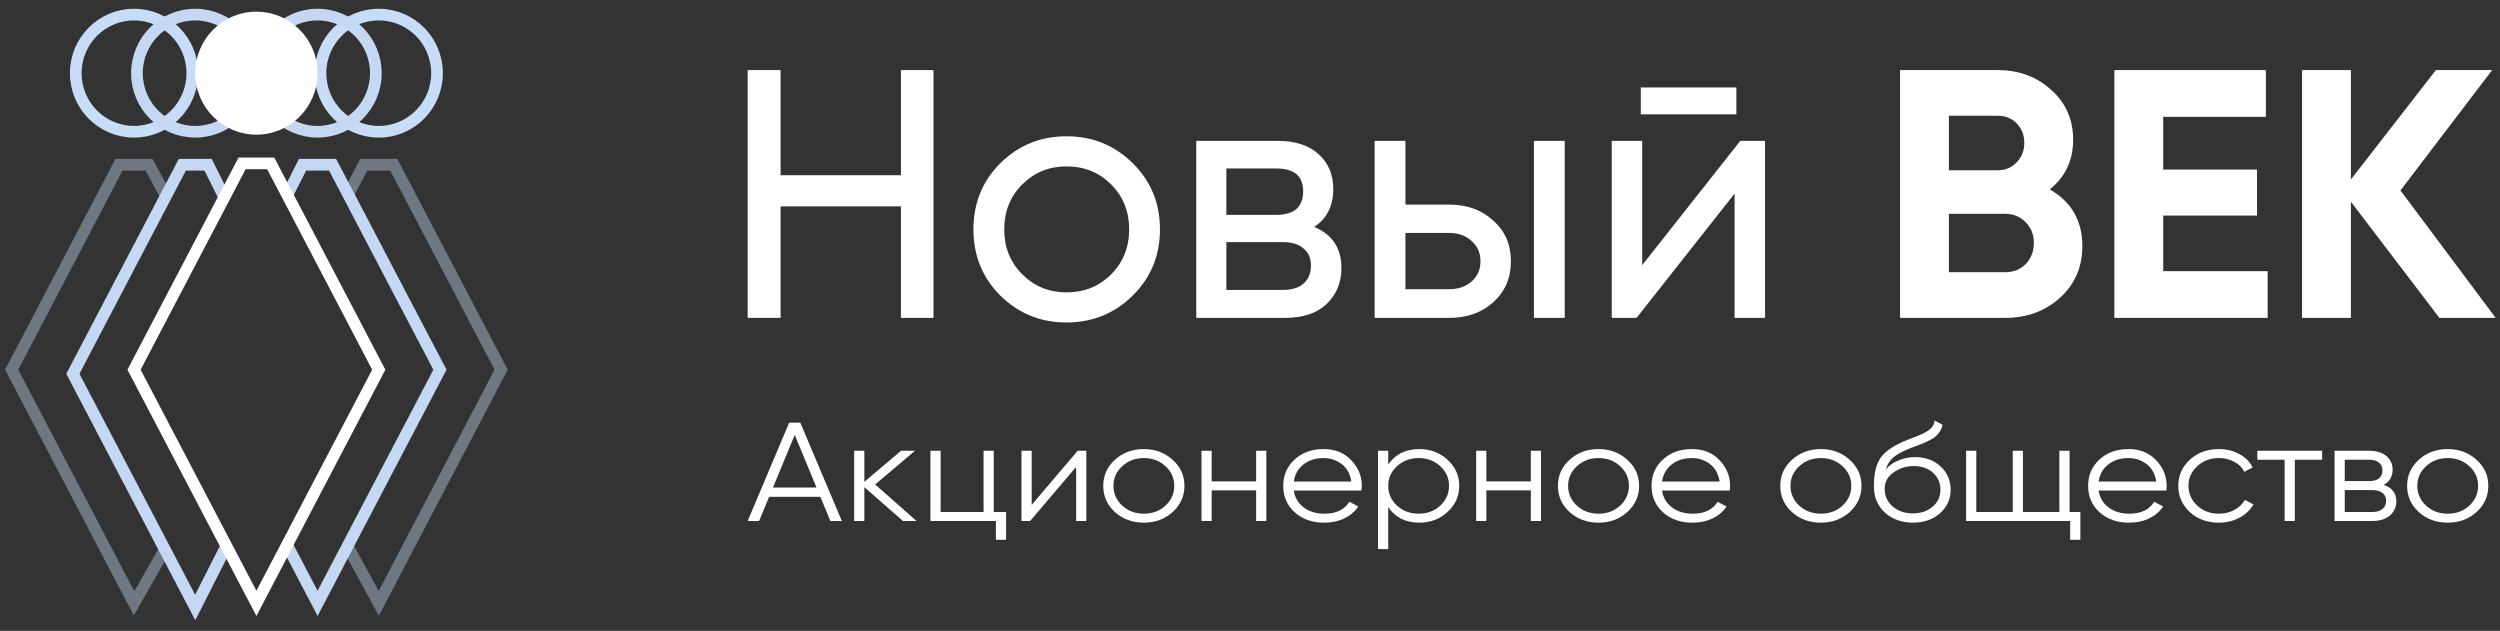 <?xml version="1.0" encoding="UTF-8"?> <svg xmlns="http://www.w3.org/2000/svg" width="214" height="54" viewBox="0 0 214 54" fill="none"><rect x="0" y="0" width="214" height="54" fill="#333333" stroke="none"/> <path d="M72.061 44.596H71.083L70.224 42.528H65.837L64.978 44.596H64L67.555 36.18H68.506L72.061 44.596ZM68.03 37.226L66.167 41.734H69.894L68.03 37.226Z" fill="white"></path> <path d="M74.913 41.47L78.455 44.596H77.292L73.988 41.698V44.596H73.116V38.585H73.988V41.242L77.133 38.585H78.323L74.913 41.47Z" fill="white"></path> <path d="M85.064 38.585V43.826H86.121V46.207H85.249V44.596H79.646V38.585H80.518V43.826H84.192V38.585H85.064Z" fill="white"></path> <path d="M88.312 43.213L92.25 38.585H92.99V44.596H92.118V39.967L88.18 44.596H87.44V38.585H88.312V43.213Z" fill="white"></path> <path d="M100.371 43.838C99.693 44.439 98.874 44.74 97.913 44.74C96.936 44.74 96.112 44.439 95.442 43.838C94.773 43.229 94.438 42.48 94.438 41.59C94.438 40.7 94.773 39.955 95.442 39.354C96.112 38.745 96.936 38.44 97.913 38.44C98.882 38.44 99.702 38.745 100.371 39.354C101.05 39.955 101.389 40.7 101.389 41.59C101.389 42.472 101.05 43.221 100.371 43.838ZM96.064 43.285C96.566 43.742 97.182 43.971 97.913 43.971C98.645 43.971 99.261 43.742 99.763 43.285C100.266 42.812 100.517 42.247 100.517 41.59C100.517 40.925 100.266 40.364 99.763 39.907C99.261 39.442 98.645 39.21 97.913 39.21C97.182 39.21 96.566 39.442 96.064 39.907C95.561 40.364 95.31 40.925 95.31 41.59C95.31 42.247 95.561 42.812 96.064 43.285Z" fill="white"></path> <path d="M107.526 41.206V38.585H108.398V44.596H107.526V41.975H103.72V44.596H102.848V38.585H103.72V41.206H107.526Z" fill="white"></path> <path d="M113.295 38.44C114.282 38.44 115.07 38.757 115.66 39.39C116.268 40.015 116.572 40.757 116.572 41.614C116.572 41.654 116.563 41.779 116.546 41.987H110.745C110.833 42.588 111.115 43.069 111.59 43.429C112.066 43.79 112.661 43.971 113.374 43.971C114.379 43.971 115.088 43.63 115.502 42.949L116.268 43.357C115.978 43.79 115.577 44.131 115.066 44.379C114.564 44.62 113.995 44.74 113.361 44.74C112.322 44.74 111.476 44.443 110.824 43.85C110.172 43.257 109.846 42.504 109.846 41.59C109.846 40.684 110.168 39.935 110.811 39.342C111.454 38.741 112.282 38.44 113.295 38.44ZM113.295 39.21C112.608 39.21 112.031 39.394 111.564 39.763C111.106 40.132 110.833 40.616 110.745 41.218H115.674C115.577 40.576 115.308 40.083 114.868 39.739C114.409 39.386 113.885 39.21 113.295 39.21Z" fill="white"></path> <path d="M121.501 38.44C122.443 38.44 123.245 38.745 123.906 39.354C124.575 39.963 124.91 40.709 124.91 41.59C124.91 42.472 124.575 43.217 123.906 43.826C123.245 44.435 122.443 44.74 121.501 44.74C120.329 44.74 119.439 44.299 118.832 43.417V47H117.959V38.585H118.832V39.763C119.439 38.881 120.329 38.44 121.501 38.44ZM119.585 43.285C120.087 43.742 120.704 43.971 121.435 43.971C122.166 43.971 122.783 43.742 123.285 43.285C123.787 42.812 124.038 42.247 124.038 41.59C124.038 40.925 123.787 40.364 123.285 39.907C122.783 39.442 122.166 39.21 121.435 39.21C120.704 39.21 120.087 39.442 119.585 39.907C119.083 40.364 118.832 40.925 118.832 41.59C118.832 42.247 119.083 42.812 119.585 43.285Z" fill="white"></path> <path d="M131.038 41.206V38.585H131.91V44.596H131.038V41.975H127.232V44.596H126.36V38.585H127.232V41.206H131.038Z" fill="white"></path> <path d="M139.291 43.838C138.613 44.439 137.794 44.74 136.834 44.74C135.856 44.74 135.032 44.439 134.362 43.838C133.693 43.229 133.358 42.48 133.358 41.59C133.358 40.7 133.693 39.955 134.362 39.354C135.032 38.745 135.856 38.44 136.834 38.44C137.803 38.44 138.622 38.745 139.291 39.354C139.97 39.955 140.309 40.7 140.309 41.59C140.309 42.472 139.97 43.221 139.291 43.838ZM134.984 43.285C135.486 43.742 136.102 43.971 136.834 43.971C137.565 43.971 138.181 43.742 138.684 43.285C139.186 42.812 139.437 42.247 139.437 41.59C139.437 40.925 139.186 40.364 138.684 39.907C138.181 39.442 137.565 39.21 136.834 39.21C136.102 39.21 135.486 39.442 134.984 39.907C134.481 40.364 134.23 40.925 134.23 41.59C134.23 42.247 134.481 42.812 134.984 43.285Z" fill="white"></path> <path d="M144.821 38.44C145.807 38.44 146.596 38.757 147.186 39.39C147.794 40.015 148.098 40.757 148.098 41.614C148.098 41.654 148.089 41.779 148.071 41.987H142.27C142.359 42.588 142.64 43.069 143.116 43.429C143.592 43.79 144.187 43.971 144.9 43.971C145.904 43.971 146.614 43.63 147.028 42.949L147.794 43.357C147.503 43.79 147.102 44.131 146.591 44.379C146.089 44.62 145.521 44.74 144.887 44.74C143.847 44.74 143.002 44.443 142.35 43.85C141.698 43.257 141.372 42.504 141.372 41.59C141.372 40.684 141.693 39.935 142.337 39.342C142.98 38.741 143.808 38.44 144.821 38.44ZM144.821 39.21C144.134 39.21 143.557 39.394 143.09 39.763C142.632 40.132 142.359 40.616 142.27 41.218H147.199C147.102 40.576 146.834 40.083 146.393 39.739C145.935 39.386 145.411 39.21 144.821 39.21Z" fill="white"></path> <path d="M158.326 43.838C157.647 44.439 156.828 44.74 155.868 44.74C154.89 44.74 154.066 44.439 153.397 43.838C152.727 43.229 152.392 42.48 152.392 41.59C152.392 40.7 152.727 39.955 153.397 39.354C154.066 38.745 154.89 38.44 155.868 38.44C156.837 38.44 157.656 38.745 158.326 39.354C159.004 39.955 159.343 40.7 159.343 41.59C159.343 42.472 159.004 43.221 158.326 43.838ZM154.018 43.285C154.52 43.742 155.136 43.971 155.868 43.971C156.599 43.971 157.216 43.742 157.718 43.285C158.22 42.812 158.471 42.247 158.471 41.59C158.471 40.925 158.22 40.364 157.718 39.907C157.216 39.442 156.599 39.21 155.868 39.21C155.136 39.21 154.52 39.442 154.018 39.907C153.516 40.364 153.264 40.925 153.264 41.59C153.264 42.247 153.516 42.812 154.018 43.285Z" fill="white"></path> <path d="M163.736 44.74C162.793 44.74 162.001 44.455 161.357 43.886C160.723 43.309 160.406 42.564 160.406 41.65C160.406 40.624 160.573 39.839 160.908 39.294C161.243 38.741 161.921 38.24 162.943 37.791C163.269 37.655 163.525 37.551 163.71 37.479C164.018 37.367 164.26 37.27 164.436 37.19C165.203 36.87 165.59 36.473 165.599 36L166.286 36.361C166.242 36.561 166.172 36.741 166.075 36.902C165.96 37.078 165.846 37.218 165.731 37.322C165.626 37.427 165.458 37.539 165.229 37.659C165.079 37.739 164.899 37.827 164.687 37.923L164.027 38.176L163.406 38.416C162.798 38.657 162.344 38.909 162.045 39.174C161.754 39.43 161.547 39.767 161.424 40.184C161.705 39.839 162.075 39.578 162.534 39.402C162.992 39.218 163.454 39.126 163.921 39.126C164.802 39.126 165.529 39.39 166.101 39.919C166.683 40.44 166.974 41.109 166.974 41.927C166.974 42.736 166.665 43.41 166.049 43.946C165.441 44.475 164.67 44.74 163.736 44.74ZM162.018 43.357C162.476 43.75 163.049 43.946 163.736 43.946C164.423 43.946 164.987 43.758 165.427 43.381C165.877 42.997 166.101 42.512 166.101 41.927C166.101 41.334 165.89 40.849 165.467 40.472C165.053 40.087 164.498 39.895 163.802 39.895C163.177 39.895 162.608 40.075 162.097 40.436C161.587 40.781 161.331 41.254 161.331 41.855C161.331 42.464 161.56 42.965 162.018 43.357Z" fill="white"></path> <path d="M177.154 38.585V43.826H178.079V46.207H177.206V44.596H168.3V38.585H169.172V43.826H172.291V38.585H173.163V43.826H176.281V38.585H177.154Z" fill="white"></path> <path d="M182.192 38.44C183.179 38.44 183.967 38.757 184.558 39.39C185.165 40.015 185.469 40.757 185.469 41.614C185.469 41.654 185.461 41.779 185.443 41.987H179.642C179.73 42.588 180.012 43.069 180.488 43.429C180.963 43.79 181.558 43.971 182.272 43.971C183.276 43.971 183.985 43.63 184.399 42.949L185.165 43.357C184.875 43.79 184.474 44.131 183.963 44.379C183.461 44.62 182.893 44.74 182.258 44.74C181.219 44.74 180.373 44.443 179.721 43.85C179.069 43.257 178.743 42.504 178.743 41.59C178.743 40.684 179.065 39.935 179.708 39.342C180.351 38.741 181.179 38.44 182.192 38.44ZM182.192 39.21C181.505 39.21 180.928 39.394 180.461 39.763C180.003 40.132 179.73 40.616 179.642 41.218H184.571C184.474 40.576 184.205 40.083 183.765 39.739C183.307 39.386 182.783 39.21 182.192 39.21Z" fill="white"></path> <path d="M189.936 44.74C188.94 44.74 188.112 44.439 187.451 43.838C186.791 43.221 186.46 42.472 186.46 41.59C186.46 40.7 186.791 39.955 187.451 39.354C188.112 38.745 188.94 38.44 189.936 38.44C190.588 38.44 191.173 38.585 191.693 38.873C192.213 39.154 192.592 39.534 192.83 40.015L192.116 40.388C191.94 40.027 191.653 39.743 191.257 39.534C190.869 39.318 190.429 39.21 189.936 39.21C189.204 39.21 188.588 39.442 188.086 39.907C187.583 40.364 187.332 40.925 187.332 41.59C187.332 42.247 187.583 42.812 188.086 43.285C188.588 43.742 189.204 43.971 189.936 43.971C190.42 43.971 190.856 43.866 191.244 43.658C191.64 43.45 191.949 43.161 192.169 42.792L192.896 43.177C192.622 43.658 192.222 44.039 191.693 44.319C191.165 44.6 190.579 44.74 189.936 44.74Z" fill="white"></path> <path d="M193.226 38.585H198.776V39.354H196.437V44.596H195.565V39.354H193.226V38.585Z" fill="white"></path> <path d="M204.041 41.506C204.763 41.746 205.124 42.215 205.124 42.913C205.124 43.41 204.939 43.814 204.569 44.127C204.208 44.439 203.702 44.596 203.05 44.596H199.839V38.585H202.785C203.42 38.585 203.913 38.733 204.265 39.029C204.627 39.326 204.807 39.715 204.807 40.196C204.807 40.797 204.552 41.233 204.041 41.506ZM202.785 39.354H200.711V41.181H202.785C203.552 41.181 203.935 40.869 203.935 40.244C203.935 39.963 203.834 39.747 203.631 39.594C203.437 39.434 203.155 39.354 202.785 39.354ZM200.711 43.826H203.05C203.437 43.826 203.732 43.742 203.935 43.574C204.146 43.406 204.252 43.169 204.252 42.864C204.252 42.576 204.146 42.352 203.935 42.191C203.732 42.031 203.437 41.951 203.05 41.951H200.711V43.826Z" fill="white"></path> <path d="M211.983 43.838C211.304 44.439 210.485 44.74 209.525 44.74C208.547 44.74 207.723 44.439 207.054 43.838C206.384 43.229 206.049 42.48 206.049 41.59C206.049 40.7 206.384 39.955 207.054 39.354C207.723 38.745 208.547 38.44 209.525 38.44C210.494 38.44 211.313 38.745 211.983 39.354C212.661 39.955 213 40.7 213 41.59C213 42.472 212.661 43.221 211.983 43.838ZM207.675 43.285C208.177 43.742 208.793 43.971 209.525 43.971C210.256 43.971 210.873 43.742 211.375 43.285C211.877 42.812 212.128 42.247 212.128 41.59C212.128 40.925 211.877 40.364 211.375 39.907C210.873 39.442 210.256 39.21 209.525 39.21C208.793 39.21 208.177 39.442 207.675 39.907C207.173 40.364 206.921 40.925 206.921 41.59C206.921 42.247 207.173 42.812 207.675 43.285Z" fill="white"></path> <path d="M77.12 6H79.907V27.21H77.12V17.665H66.818V27.21H64V6H66.818V14.999H77.12V6Z" fill="white"></path> <path d="M96.96 25.301C95.405 26.836 93.516 27.604 91.294 27.604C89.072 27.604 87.183 26.836 85.628 25.301C84.093 23.766 83.325 21.877 83.325 19.635C83.325 17.393 84.093 15.504 85.628 13.969C87.183 12.434 89.072 11.666 91.294 11.666C93.516 11.666 95.405 12.434 96.96 13.969C98.516 15.504 99.293 17.393 99.293 19.635C99.293 21.877 98.516 23.766 96.96 25.301ZM91.294 25.028C92.809 25.028 94.082 24.513 95.112 23.483C96.142 22.453 96.657 21.17 96.657 19.635C96.657 18.1 96.142 16.817 95.112 15.787C94.082 14.757 92.809 14.242 91.294 14.242C89.799 14.242 88.537 14.757 87.507 15.787C86.476 16.817 85.961 18.1 85.961 19.635C85.961 21.17 86.476 22.453 87.507 23.483C88.537 24.513 89.799 25.028 91.294 25.028Z" fill="white"></path> <path d="M112.491 19.423C114.046 20.069 114.824 21.241 114.824 22.938C114.824 24.19 114.399 25.22 113.551 26.028C112.723 26.816 111.531 27.21 109.976 27.21H102.401V12.06H109.37C110.885 12.06 112.056 12.444 112.884 13.211C113.713 13.959 114.127 14.948 114.127 16.181C114.127 17.635 113.581 18.716 112.491 19.423ZM109.249 14.423H104.976V18.393H109.249C110.784 18.393 111.551 17.716 111.551 16.363C111.551 15.07 110.784 14.423 109.249 14.423ZM109.824 24.816C110.592 24.816 111.178 24.634 111.582 24.271C112.006 23.907 112.218 23.392 112.218 22.725C112.218 22.099 112.006 21.614 111.582 21.271C111.178 20.907 110.592 20.726 109.824 20.726H104.976V24.816H109.824Z" fill="white"></path> <path d="M124.062 17.514C125.577 17.514 126.83 17.968 127.819 18.877C128.829 19.766 129.334 20.928 129.334 22.362C129.334 23.796 128.829 24.968 127.819 25.877C126.83 26.765 125.577 27.21 124.062 27.21H117.669V12.06H120.305V17.514H124.062ZM131.304 12.06H133.94V27.21H131.304V12.06ZM124.062 24.756C124.81 24.756 125.436 24.543 125.941 24.119C126.466 23.675 126.729 23.089 126.729 22.362C126.729 21.635 126.466 21.049 125.941 20.604C125.436 20.16 124.81 19.938 124.062 19.938H120.305V24.756H124.062Z" fill="white"></path> <path d="M140.452 9.787V7.485H148.633V9.787H140.452ZM148.966 12.06H151.087V27.21H148.481V16.575L140.088 27.21H137.967V12.06H140.573V22.695L148.966 12.06Z" fill="white"></path> <path d="M175.461 16.211C177.32 17.282 178.249 18.898 178.249 21.059C178.249 22.857 177.612 24.331 176.34 25.483C175.067 26.634 173.502 27.21 171.643 27.21H162.644V6H171.007C172.825 6 174.35 6.566 175.582 7.697C176.835 8.808 177.461 10.232 177.461 11.969C177.461 13.726 176.794 15.14 175.461 16.211ZM171.007 9.909H166.826V14.575H171.007C171.653 14.575 172.189 14.353 172.613 13.908C173.057 13.464 173.28 12.908 173.28 12.242C173.28 11.575 173.067 11.02 172.643 10.575C172.219 10.131 171.674 9.909 171.007 9.909ZM171.643 23.301C172.35 23.301 172.936 23.069 173.401 22.604C173.865 22.119 174.098 21.513 174.098 20.786C174.098 20.079 173.865 19.494 173.401 19.029C172.936 18.544 172.35 18.302 171.643 18.302H166.826V23.301H171.643Z" fill="white"></path> <path d="M185.171 23.21H194.11V27.21H180.99V6H193.958V10H185.171V14.514H193.201V18.453H185.171V23.21Z" fill="white"></path> <path d="M213.631 27.21H208.813L201.238 17.271V27.21H197.057V6H201.238V15.363L208.51 6H213.328L205.48 16.302L213.631 27.21Z" fill="white"></path> <path opacity="0.4" d="M29.832 46.895L32.421 51.648L42.895 31.646L33.708 14.101H31.135L29.832 16.613" stroke="#C7DCF7"></path> <path opacity="0.4" d="M14.181 46.895L11.474 51.648L1 31.646L10.188 14.101H12.76L14.181 16.732" stroke="#C7DCF7"></path> <path d="M24.566 46.648L27.185 51.648L37.658 31.646L28.471 14.101H25.898L24.566 16.732" stroke="#C4D8F3"></path> <path d="M19.241 16.968L17.813 14.101H15.608L6.237 31.997L16.711 52L19.241 47.014" stroke="#C4D8F3"></path> <path d="M21.948 51.648L11.474 31.646L20.723 13.984H23.173L32.422 31.646L21.948 51.648Z" stroke="white"></path> <path d="M11.474 11.278C14.229 11.278 16.463 9.033 16.463 6.264C16.463 3.494 14.229 1.249 11.474 1.249C8.718 1.249 6.485 3.494 6.485 6.264C6.485 9.033 8.718 11.278 11.474 11.278Z" stroke="#C7DCF7"></path> <path d="M32.421 11.278C35.177 11.278 37.41 9.033 37.41 6.264C37.41 3.494 35.177 1.249 32.421 1.249C29.666 1.249 27.432 3.494 27.432 6.264C27.432 9.033 29.666 11.278 32.421 11.278Z" stroke="#C7DCF7"></path> <path d="M16.711 11.278C19.466 11.278 21.7 9.033 21.7 6.264C21.7 3.494 19.466 1.249 16.711 1.249C13.955 1.249 11.722 3.494 11.722 6.264C11.722 9.033 13.955 11.278 16.711 11.278Z" stroke="#C4D8F3"></path> <path d="M27.184 11.278C29.94 11.278 32.173 9.033 32.173 6.264C32.173 3.494 29.94 1.249 27.184 1.249C24.429 1.249 22.195 3.494 22.195 6.264C22.195 9.033 24.429 11.278 27.184 11.278Z" stroke="#C4D8F3"></path> <path d="M21.948 11.527C24.84 11.527 27.184 9.171 27.184 6.264C27.184 3.357 24.84 1 21.948 1C19.055 1 16.711 3.357 16.711 6.264C16.711 9.171 19.055 11.527 21.948 11.527Z" fill="white"></path> </svg> 